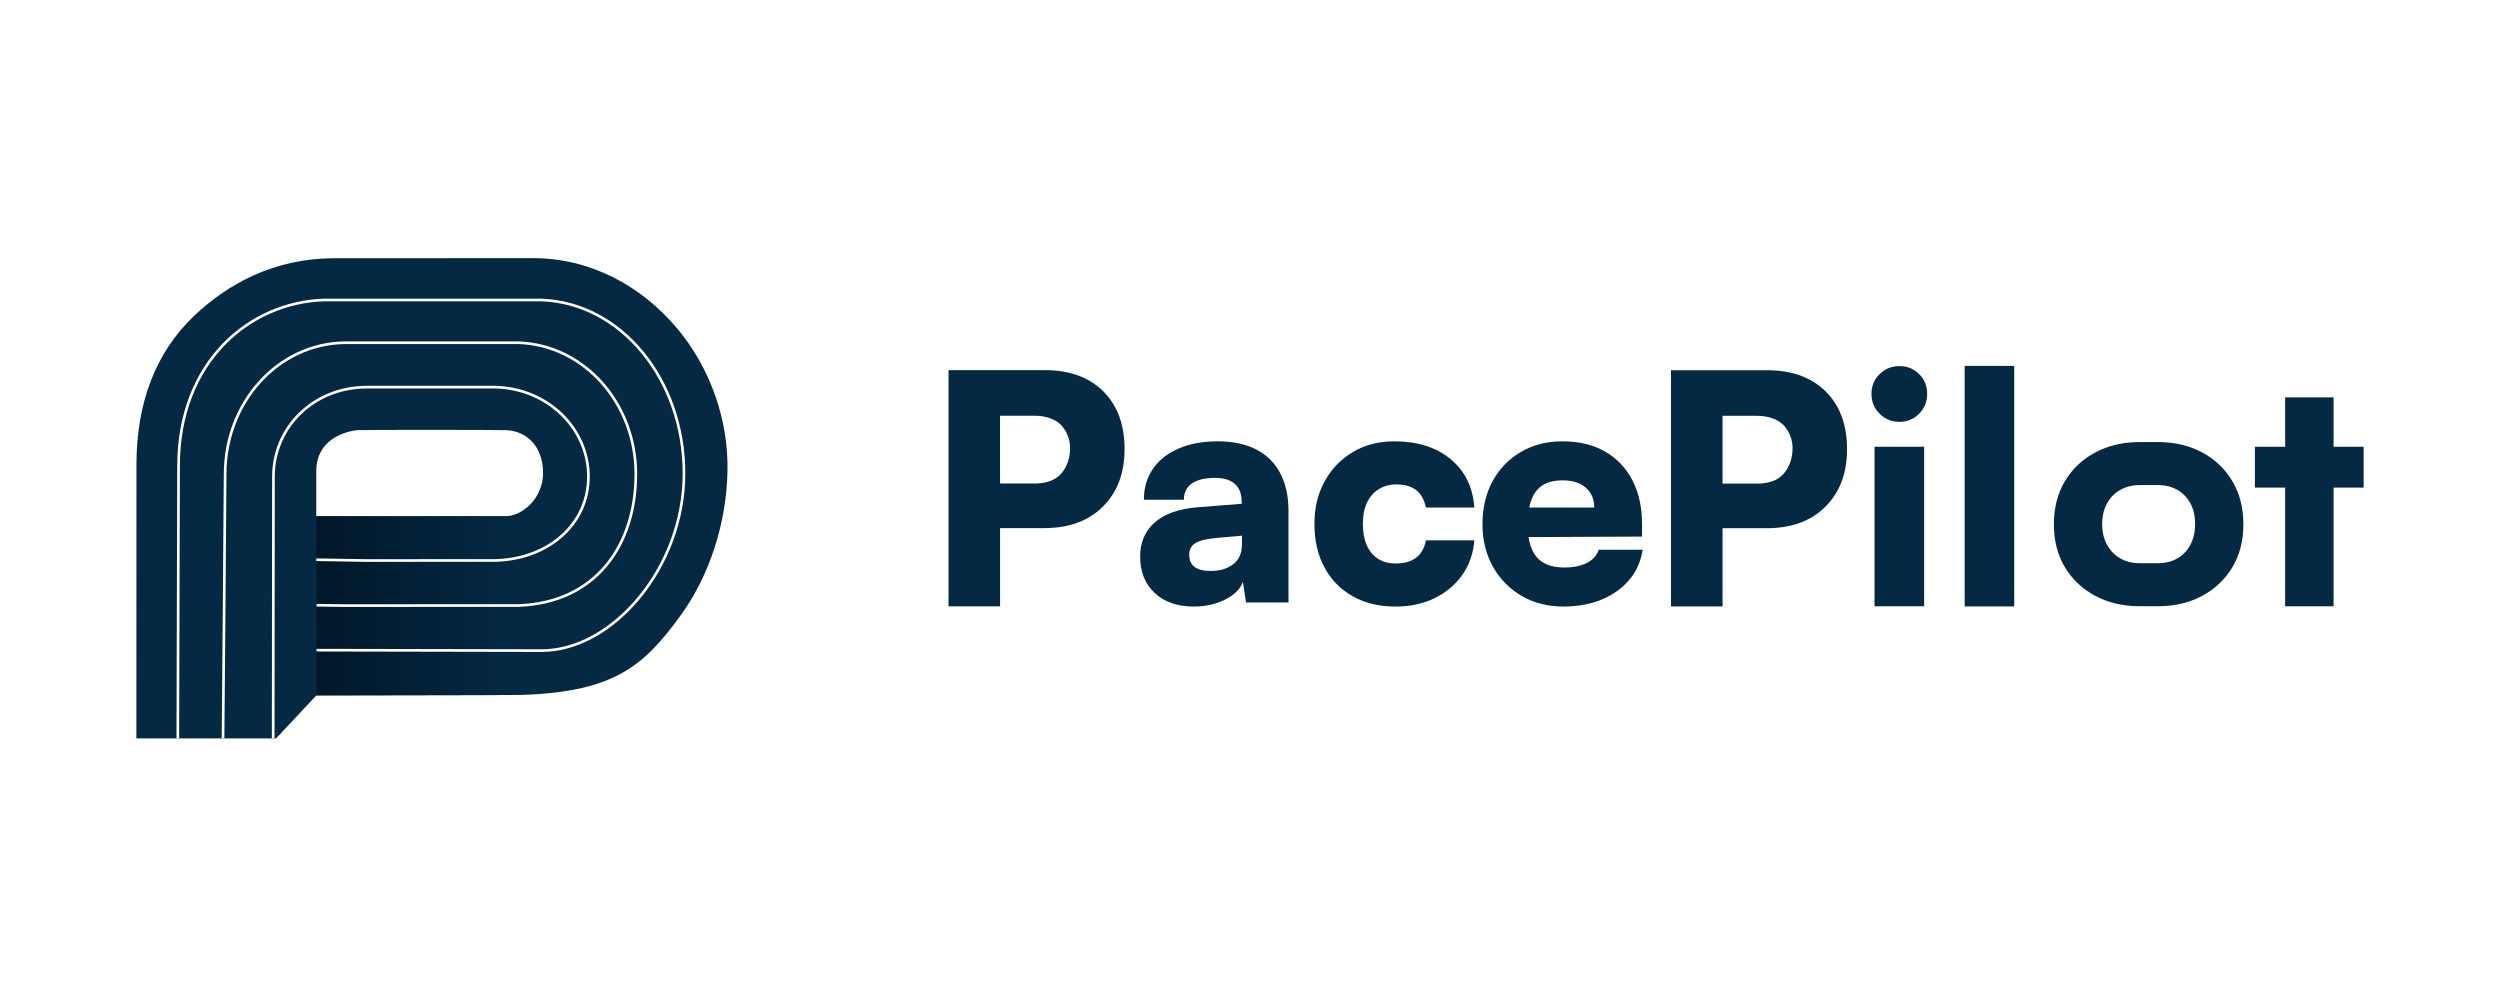 <?xml version="1.0" encoding="UTF-8"?>
<svg xmlns="http://www.w3.org/2000/svg" xmlns:xlink="http://www.w3.org/1999/xlink" id="Layer_2" data-name="Layer 2" viewBox="0 0 1418.22 565.32">
  <defs>
    <style>
      .cls-1 {
        fill: #fff;
      }

      .cls-2 {
        fill: none;
        stroke: #fff;
        stroke-miterlimit: 4;
        stroke-width: 1.51px;
      }

      .cls-3 {
        fill: url(#linear-gradient);
        fill-rule: evenodd;
      }

      .cls-4 {
        fill: #052943;
      }
    </style>
    <linearGradient id="linear-gradient" x1="206.02" y1="783.66" x2="207.65" y2="783.66" gradientTransform="translate(-13704.5 49345.71) scale(67.39 -62.53)" gradientUnits="userSpaceOnUse">
      <stop offset="0" stop-color="#001728"></stop>
      <stop offset="1" stop-color="#052943"></stop>
    </linearGradient>
  </defs>
  <g id="Layer_2-2" data-name="Layer 2">
    <g id="Layer_4" data-name="Layer 4">
      <rect class="cls-1" width="1418.22" height="565.32"></rect>
    </g>
    <g id="pacepilot-color-horizontal">
      <g>
        <g>
          <path class="cls-4" d="M159.74,369.06l-3.15,49.83h-57.58s-20.54-110.85-20.54-110.85l148.11-1.38,1.79,77.15-68.64-14.75Z"></path>
          <path class="cls-4" d="M354.51,372.99h-182.32l5.19-66.14,124.47-5.49,18.69-33.22-5.43-23.19,52.6-69.21,15.05,23.53,13.56,28.38,2.58,74.41-44.39,70.93Z"></path>
          <path class="cls-4" d="M320.47,251.18l-31.66-20.07-72.67-11.07,10.1-67.67,95.79,10.23,46.96,24.85-48.51,63.73Z"></path>
          <path class="cls-4" d="M225.72,380.02l-46.65-5.71-9.67-29.99-1.04-43.08,52.43-1.04,59.43,10.79-54.5,69.04Z"></path>
          <path class="cls-4" d="M172.26,296.97l-87.2,114.72-.52-171.52,47.65-73.07,136.04,1.06-50.7,63.29-44.29,21.8-.97,43.72Z"></path>
          <path class="cls-4" d="M156.62,394.49l1.13-24.29c1.22,0,121.64.14,138.63,0,30.45-.24,54.39-12.14,71.15-35.37,13.17-18.26,21.31-43.76,21.77-68.22.86-45.6-31.89-94.51-88.16-97.44-11.9-.62-100.46-.92-108.87-.06-41.62,4.73-91.29,24.94-91.46,94.41-.01,4.97-1.43,154.81-1.43,155.37h-22.02s.03-150.43.04-155.42c.08-35.27,11.02-63.57,32.52-84.1,19.27-18.41,45.88-32.88,79.72-32.88,2.75,0,109.96-.06,112.71-.06,32.18,0,61.13,15.37,81.64,39.7,18.79,22.29,29.25,51.79,28.71,80.94-.55,29.48-10.1,59.17-26.19,81.47-21.06,29.19-37.93,43.95-90.53,45.68-5.73.19-138.54.28-139.35.28"></path>
          <path class="cls-4" d="M202.82,243.96s-.04,0-.05,0c.02,0,.04,0,.05,0M179.42,292.86c50.97,0,103.61,0,106.98,0,10.26,0,21.68-10.53,21.68-24.49,0-14.76-8.9-23.66-20.57-24.34-6.46-.22-77.98-.24-85.03-.02-5.84.75-23.03,4.58-23.07,23.34,0,.42,0,10.73,0,25.52M156.01,292.86c0-14.81,0-25.13,0-25.57.06-24.76,17.77-43.48,44.08-46.57,4.81-.57,90.01-.1,90.77-.06,11.87.64,23.1,7.22,31.63,18.54,6.87,9.11,11.13,20.29,11.13,29.18,0,19.84-13.93,47.64-44.9,47.89l-132.8.03"></path>
          <path class="cls-3" d="M288.82,292.86v101.41l-109.41.21v-101.62h109.41Z"></path>
          <path class="cls-2" d="M179.46,343.34s7.66.1,16.22.21h.41s98.04-.05,98.04-.05c43.71-1.5,66.56-34.15,66.56-74.52s-29.38-73.28-66.56-74.56h-98.5c-37.84.48-67.92,33.68-67.92,74.56,0,12.61-1.19,149.83-1.19,149.83"></path>
          <path class="cls-2" d="M179.11,317.52s20.87.37,28.37.46h.32s73.05-.04,73.05-.04h.5c29.29-.87,52.45-20.08,52.45-47.56s-23.15-49.88-52.45-50.75h-73.91c-29.81.32-52.32,22.92-52.32,50.75,0,6.85-.15,148.52-.15,148.52"></path>
          <path class="cls-2" d="M179.46,368.83l127.85.25c40.16,0,80.71-47.16,80.71-100.45s-35.63-96.75-80.71-98.44h-123.65c-41.92,1.38-82.36,34.79-82.36,94.13,0,4-.43,153.59-.43,154.57"></path>
          <path class="cls-4" d="M179.42,292.86c0,.06.04,101.61.05,101.63l-22.87,24.41s.26-87.67.26-125.97l22.56-.07Z"></path>
        </g>
        <g>
          <path class="cls-4" d="M1192.54,297.25c0,4.48.91,8.4,2.74,11.75,1.83,3.36,4.33,5.95,7.51,7.78,2.96,1.7,6.39,2.61,10.27,2.73.28,0,11.53,0,11.8,0,3.9-.11,7.34-1.02,10.32-2.73,3.18-1.83,5.66-4.42,7.42-7.78,1.77-3.36,2.65-7.27,2.65-11.75s-.88-8.37-2.65-11.67c-1.77-3.3-4.24-5.86-7.42-7.69-2.87-1.65-6.16-2.55-9.89-2.71-.41-.02-12.16-.02-12.55,0-3.75.16-7.07,1.06-9.95,2.72-3.18,1.83-5.69,4.39-7.51,7.69-1.83,3.3-2.74,7.19-2.74,11.67M1165.14,297.43c0-9.31,2.09-17.47,6.28-24.48,4.18-7.01,9.96-12.46,17.32-16.35,6.97-3.68,14.87-5.62,23.69-5.82.5-.01,12.25-.01,12.55-.01,9.05.12,17.1,2.07,24.17,5.83,7.3,3.89,13.05,9.34,17.23,16.35,4.18,7.01,6.27,15.17,6.27,24.48s-2.09,17.44-6.27,24.39c-4.18,6.95-9.93,12.37-17.23,16.26-6.87,3.66-14.68,5.6-23.43,5.81-.55.01-12.94.01-13.51,0-8.73-.22-16.56-2.16-23.47-5.81-7.37-3.89-13.14-9.31-17.32-16.26-4.18-6.95-6.28-15.08-6.28-24.39"></path>
          <path class="cls-4" d="M686.84,323.89c5.2,0,9.45-1.27,12.76-3.81,3.31-2.54,4.96-6.35,4.96-11.43v-4.78l-13.82,1.24c-5.91.47-10.07,1.45-12.49,2.92-2.42,1.48-3.63,3.63-3.63,6.47,0,3.19,1,5.55,3.01,7.09,2.01,1.54,5.08,2.3,9.21,2.3M677.27,344.09c-9.33,0-16.74-2.57-22.24-7.71-5.49-5.14-8.24-12.02-8.24-20.64,0-8.15,2.8-14.64,8.42-19.49,5.61-4.84,13.73-7.68,24.36-8.5l24.8-1.95v-1.42c0-2.95-.59-5.4-1.77-7.35-1.18-1.95-2.87-3.42-5.05-4.43-2.19-1-4.93-1.51-8.24-1.51-5.79,0-10.19,1.06-13.2,3.19-3.01,2.13-4.52,5.2-4.52,9.21h-22.68c0-6.73,1.71-12.58,5.14-17.54,3.42-4.96,8.3-8.8,14.62-11.52,6.32-2.72,13.67-4.08,22.06-4.08s15.92,1.54,21.88,4.61c5.96,3.07,10.51,7.56,13.64,13.46,3.13,5.91,4.7,13.11,4.7,21.62v51.73h-24.1l-1.77-11.69c-1.42,4.02-4.76,7.35-10.01,10.01-5.26,2.66-11.19,3.99-17.81,3.99"></path>
          <path class="cls-4" d="M745.66,297.13c0-9.09,1.95-17.16,5.85-24.18,3.9-7.03,9.24-12.55,16.03-16.57,6.79-4.01,14.62-6.02,23.48-6.02,13.11,0,23.74,3.37,31.89,10.1,8.15,6.73,12.64,15.89,13.46,27.46h-27.46c-.95-4.49-2.81-7.8-5.58-9.92-2.78-2.13-6.53-3.19-11.25-3.19-3.78,0-7.12.92-10.01,2.75-2.9,1.83-5.11,4.4-6.64,7.71-1.54,3.31-2.3,7.26-2.3,11.87s.74,8.77,2.21,12.14c1.48,3.37,3.6,5.94,6.38,7.71,2.77,1.77,6.11,2.66,10.01,2.66,4.84,0,8.71-1.09,11.6-3.28,2.89-2.18,4.75-5.46,5.58-9.83h27.46c-.59,7.44-2.87,13.97-6.82,19.58-3.96,5.61-9.19,10.01-15.68,13.2-6.5,3.19-13.88,4.78-22.15,4.78-9.33,0-17.45-1.95-24.36-5.85-6.91-3.9-12.26-9.36-16.03-16.39-3.78-7.03-5.67-15.27-5.67-24.72"></path>
          <path class="cls-4" d="M886.88,344.08c-8.86,0-16.74-2.01-23.65-6.02-6.91-4.01-12.34-9.54-16.3-16.57-3.96-7.03-5.94-15.09-5.94-24.18s1.92-17.33,5.76-24.36c3.84-7.03,9.18-12.55,16.03-16.57,6.85-4.01,14.71-6.02,23.56-6.02,9.33,0,17.36,1.92,24.1,5.76,6.73,3.84,11.93,9.27,15.59,16.3,3.66,7.03,5.49,15.39,5.49,25.07v6.91l-76.18.35.35-16.83h48.72c0-4.72-1.59-8.47-4.78-11.25-3.19-2.77-7.56-4.16-13.11-4.16-4.61,0-8.36.89-11.25,2.66-2.9,1.77-5.05,4.52-6.47,8.24-1.42,3.72-2.13,8.48-2.13,14.26,0,8.27,1.68,14.38,5.05,18.34,3.37,3.96,8.59,5.94,15.68,5.94,5.2,0,9.51-.89,12.93-2.66,3.42-1.77,5.61-4.25,6.56-7.44h24.98c-1.54,9.8-6.38,17.63-14.53,23.47-8.15,5.85-18.31,8.77-30.47,8.77"></path>
          <path class="cls-4" d="M592.52,209.96c14.15,0,25.27,4.02,33.34,12.02,8.07,8.04,12.09,18.93,12.09,32.69s-4.05,24.44-12.2,32.62c-8.11,8.22-19.33,12.31-33.59,12.31h-24.83v44.35h-29.25v-133.98h54.45ZM586.77,274.29c6.95,0,12.09-1.92,15.35-5.76,3.26-3.87,4.92-8.65,4.92-14.37,0-2.24-.36-4.38-1.09-6.41-.69-2.03-1.81-3.98-3.29-5.83-1.52-1.88-3.62-3.33-6.34-4.42-2.72-1.09-5.9-1.67-9.56-1.67h-19.44v38.44h19.44Z"></path>
          <path class="cls-4" d="M1002.37,210.02c14.15,0,25.27,4.02,33.3,12.02,8.11,8.04,12.13,18.93,12.13,32.69s-4.05,24.44-12.2,32.62c-8.11,8.22-19.33,12.31-33.59,12.31h-24.83v44.35h-29.25v-133.98h54.45ZM996.62,274.35c6.99,0,12.09-1.92,15.35-5.76,3.26-3.87,4.92-8.65,4.92-14.37,0-2.24-.36-4.38-1.09-6.41-.69-2.03-1.81-3.98-3.29-5.83-1.52-1.88-3.62-3.33-6.34-4.42-2.72-1.09-5.9-1.67-9.56-1.67h-19.44v38.44h19.44Z"></path>
          <path class="cls-4" d="M1077.55,239.32c-4.42,0-8.18-1.56-11.26-4.63s-4.63-6.88-4.63-11.29,1.52-8.15,4.63-11.19c3.08-3,6.84-4.53,11.26-4.53s8.07,1.52,11.15,4.53c3.04,3.04,4.56,6.77,4.56,11.19s-1.52,8.18-4.56,11.29c-3.08,3.08-6.81,4.63-11.15,4.63ZM1063.4,253.44h28.13v90.5h-28.13v-90.5Z"></path>
          <path class="cls-4" d="M1340.86,253.44v23.17h-17.05v67.33h-27.48v-67.33h-17.16v-23.17h17.16v-28.02h27.48v28.02h17.05Z"></path>
          <rect class="cls-4" x="1114.53" y="207.56" width="28.11" height="136.46"></rect>
        </g>
      </g>
    </g>
  </g>
</svg>

